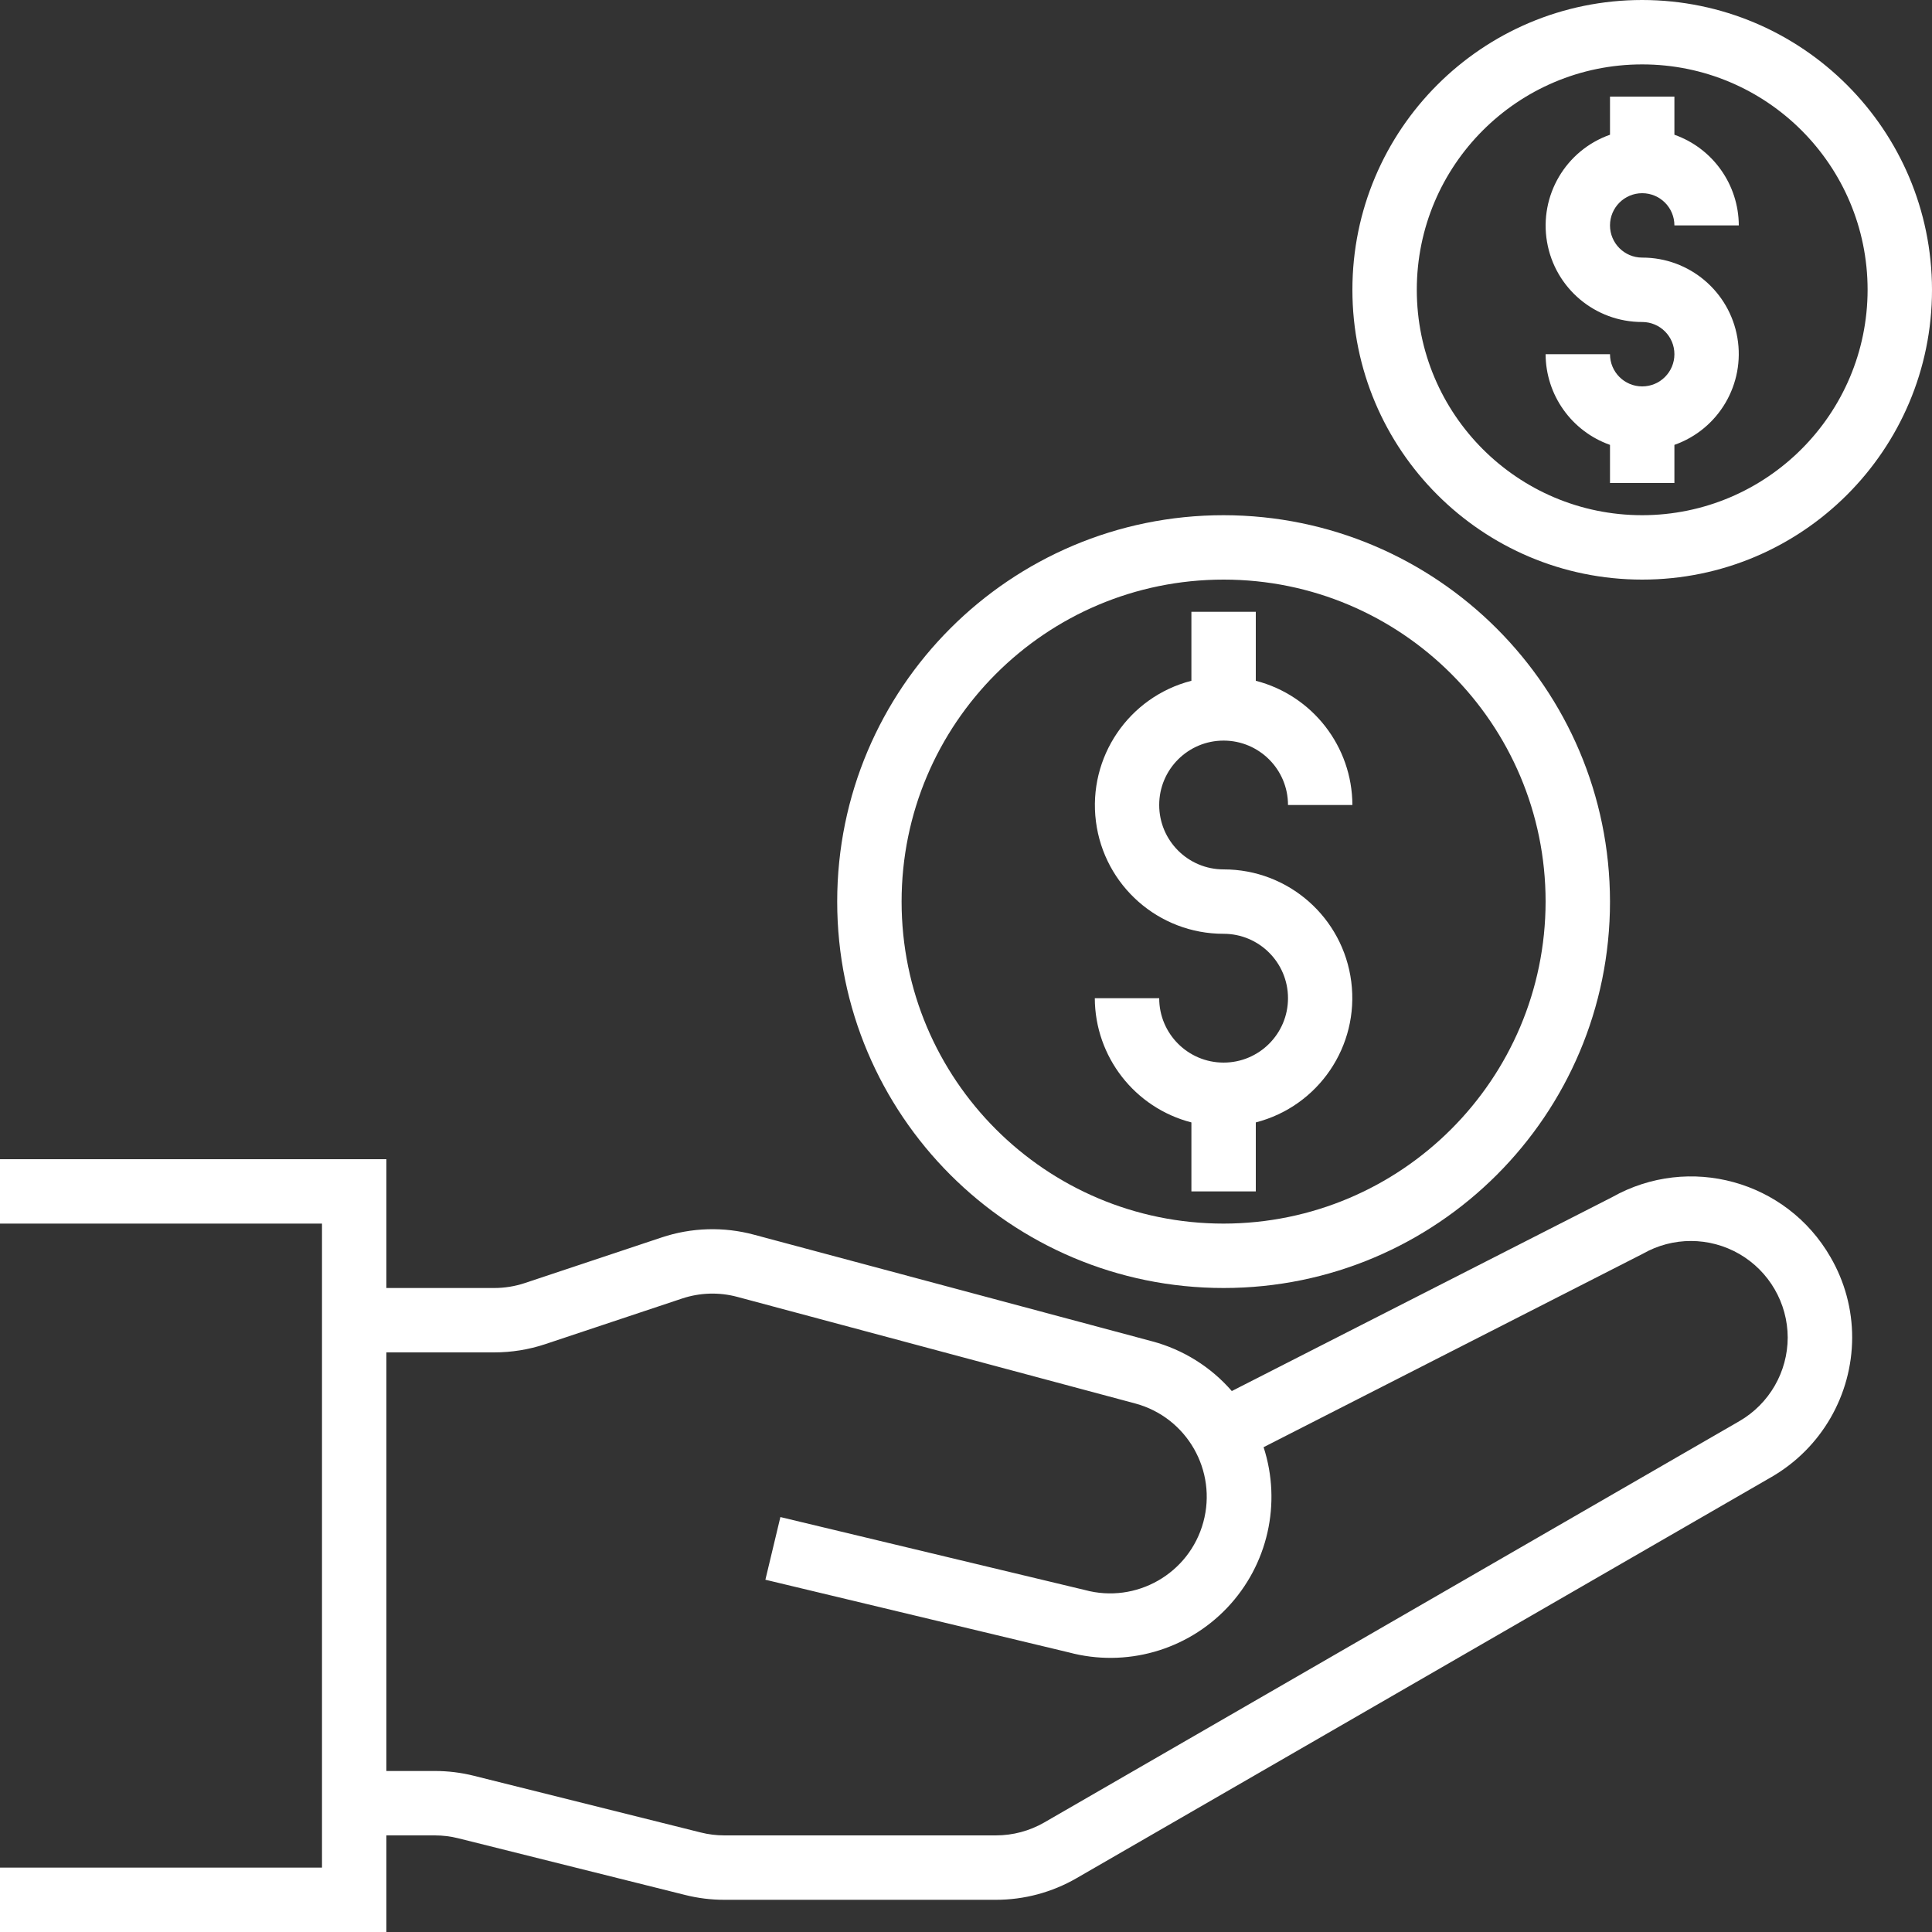 <?xml version="1.0" encoding="UTF-8"?> <svg xmlns="http://www.w3.org/2000/svg" xmlns:xlink="http://www.w3.org/1999/xlink" xmlns:svgjs="http://svgjs.com/svgjs" width="512" height="512" x="0" y="0" viewBox="0 0 480 480" style="enable-background:new 0 0 512 512" xml:space="preserve" class=""><rect x="0" y="0" width="480" height="480" fill="#333333" stroke="none"/> <g> <path xmlns="http://www.w3.org/2000/svg" d="m454.785 312.336c-10.93-19.023-35.152-25.68-54.266-14.902l-94.48 48.168c-5.211-6.004-12.102-10.305-19.781-12.355l-98.906-26.484c-7.566-2.043-15.566-1.801-23 .688l-33.953 11.32c-2.449.812-5.016 1.23-7.598 1.23h-26.801v-32h-96v16h80v160h-80v16h96v-24h12.062c1.961 0 3.914.242 5.816.719l56.352 14.082c3.176.797 6.434 1.199 9.707 1.199h67.496c7.02.004 13.918-1.844 20-5.352l172.734-99.719c12.348-7.16 19.965-20.336 20-34.609.008-7.02-1.852-13.918-5.383-19.984zm-22.625 40.734-172.734 99.73c-3.652 2.098-7.789 3.199-12 3.199h-67.488c-1.961 0-3.914-.242-5.816-.719l-56.352-14.082c-3.176-.797-6.434-1.199-9.707-1.199h-12.062v-104h26.809c4.301 0 8.574-.691 12.656-2.047l33.949-11.32c4.457-1.496 9.258-1.641 13.793-.418l98.914 26.496c12.789 3.488 20.328 16.684 16.84 29.473-3.488 12.789-16.684 20.328-29.473 16.84l-75.602-18.113-3.727 15.57 75.383 18.055c14.164 3.793 29.266-.469 39.359-11.102 10.09-10.633 13.559-25.938 9.035-39.883l94.215-48.055c7.434-4.25 16.562-4.23 23.977.051 7.414 4.285 11.996 12.188 12.023 20.75-.016 8.566-4.582 16.477-11.992 20.773zm0 0" fill="#ffffff" data-original="#000000" style="" class=""></path> <path xmlns="http://www.w3.org/2000/svg" d="m304 128c-53.02 0-96 42.98-96 96s42.98 96 96 96 96-42.98 96-96c-.059-52.996-43.004-95.941-96-96zm0 176c-44.184 0-80-35.816-80-80s35.816-80 80-80 80 35.816 80 80c-.047 44.164-35.836 79.953-80 80zm0 0" fill="#ffffff" data-original="#000000" style="" class=""></path> <path xmlns="http://www.w3.org/2000/svg" d="m408 0c-39.766 0-72 32.234-72 72s32.234 72 72 72 72-32.234 72-72c-.043-39.746-32.254-71.957-72-72zm0 128c-30.93 0-56-25.07-56-56s25.07-56 56-56 56 25.07 56 56c-.035 30.914-25.086 55.965-56 56zm0 0" fill="#ffffff" data-original="#000000" style="" class=""></path> <path xmlns="http://www.w3.org/2000/svg" d="m408 48c4.418 0 8 3.582 8 8h16c-.043-10.133-6.445-19.148-16-22.527v-9.473h-16v9.473c-11.012 3.879-17.621 15.133-15.645 26.641 1.98 11.508 11.969 19.91 23.645 19.887 4.418 0 8 3.582 8 8s-3.582 8-8 8-8-3.582-8-8h-16c.043 10.133 6.445 19.148 16 22.527v9.473h16v-9.473c11.012-3.879 17.621-15.133 15.645-26.641-1.98-11.508-11.969-19.91-23.645-19.887-4.418 0-8-3.582-8-8s3.582-8 8-8zm0 0" fill="#ffffff" data-original="#000000" style="" class=""></path> <path xmlns="http://www.w3.org/2000/svg" d="m304 184c8.836 0 16 7.164 16 16h16c-.055-14.547-9.914-27.227-24-30.863v-17.137h-16v17.137c-15.586 4.012-25.754 18.992-23.719 34.957 2.031 15.969 15.625 27.926 31.719 27.906 8.836 0 16 7.164 16 16s-7.164 16-16 16-16-7.164-16-16h-16c.055 14.547 9.914 27.227 24 30.863v17.137h16v-17.137c15.586-4.012 25.754-18.992 23.719-34.957-2.031-15.969-15.625-27.926-31.719-27.906-8.836 0-16-7.164-16-16s7.164-16 16-16zm0 0" fill="#ffffff" data-original="#000000" style="" class=""></path> </g> </svg> 